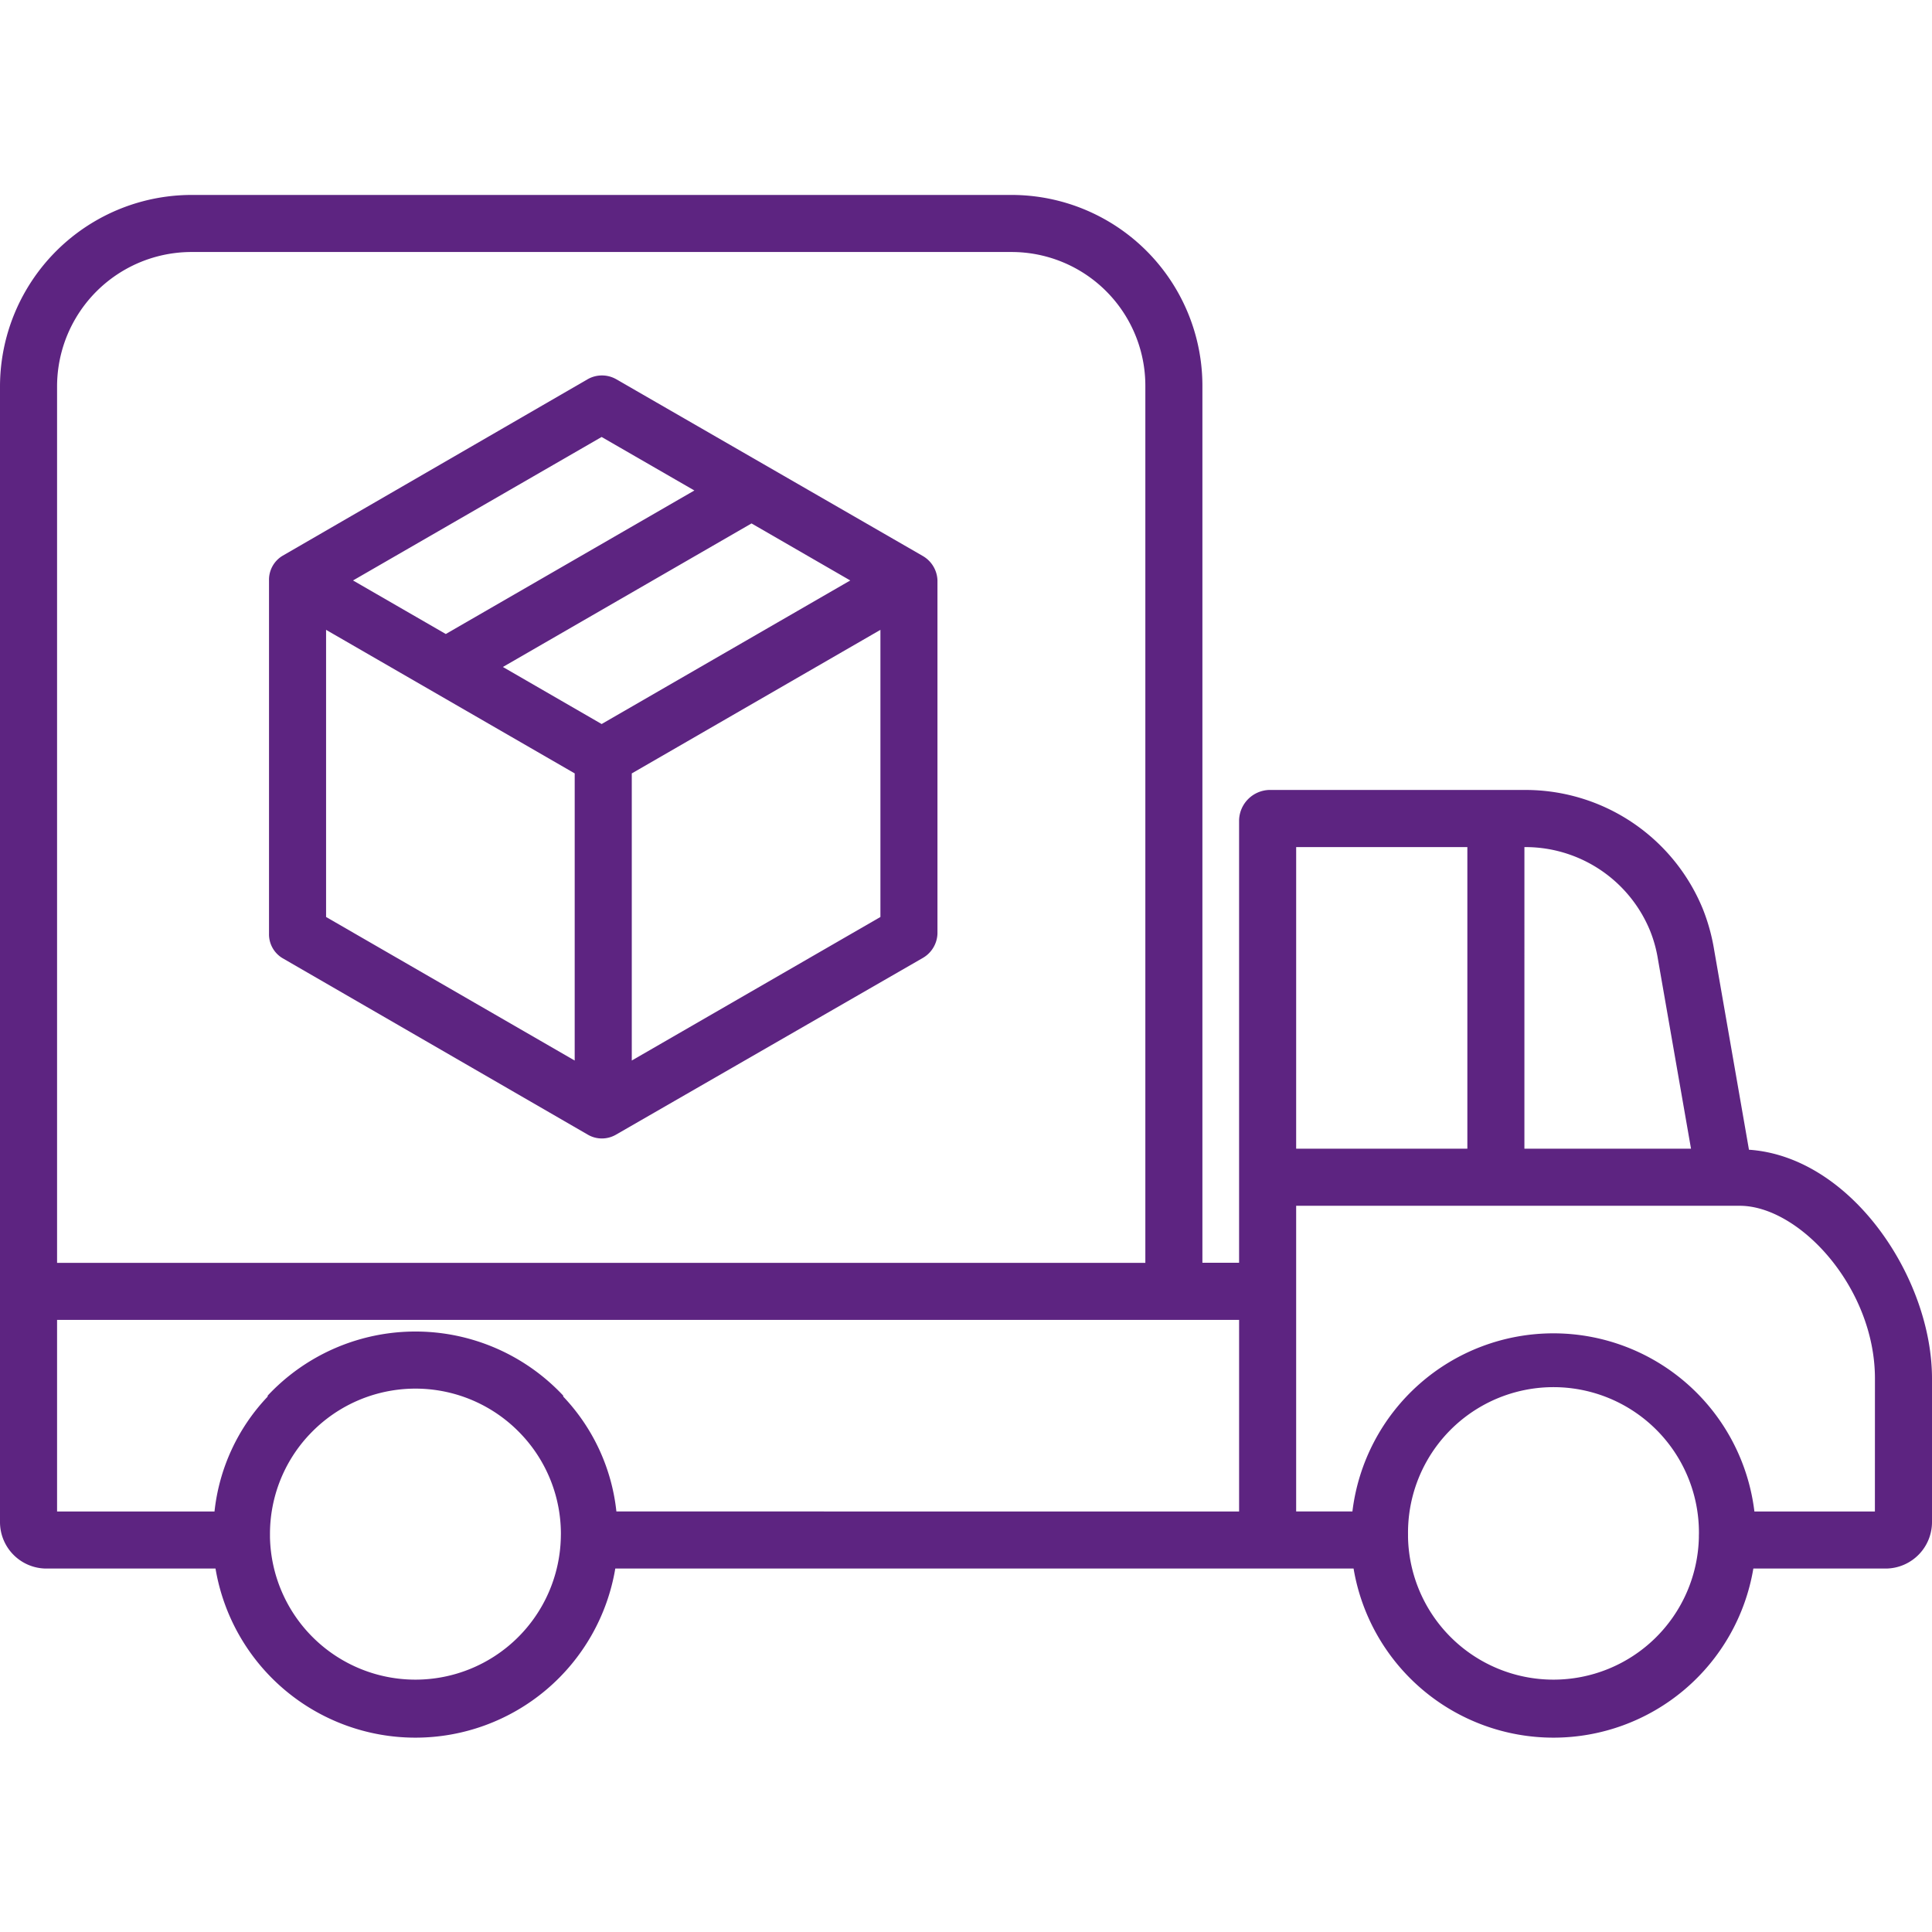 <svg xmlns="http://www.w3.org/2000/svg" xmlns:xlink="http://www.w3.org/1999/xlink" width="135" height="135" viewBox="0 0 135 135">
  <defs>
    <clipPath id="clip-path">
      <rect id="Retângulo_51" data-name="Retângulo 51" width="135" height="135" transform="translate(0 0)" fill="#5d2481" stroke="#707070" stroke-width="1"/>
    </clipPath>
  </defs>
  <g id="Grupo_de_máscara_2" data-name="Grupo de máscara 2" transform="translate(0)" clip-path="url(#clip-path)">
    <g id="_005-truck" data-name="005-truck" transform="translate(0 13.622)">
      <path id="Caminho_344" data-name="Caminho 344" d="M127.1,83.961,124.668,70a13.72,13.72,0,0,0-.785-2.848,13.393,13.393,0,0,0-12.372-8.33H93.558a2.175,2.175,0,0,0-2.086,2.108v30.93H88.909V30.615a13.341,13.341,0,0,0-13.372-13.37H18.326A13.4,13.4,0,0,0,4.89,30.615v79.348a3.249,3.249,0,0,0,3.133,3.262H19.949a14.163,14.163,0,0,0,27.935,0H99.472a14.163,14.163,0,0,0,27.935,0h9.35a3.249,3.249,0,0,0,3.133-3.261V99.947C139.89,92.908,134.242,84.45,127.1,83.961ZM8.878,30.615a9.4,9.4,0,0,1,9.449-9.383H75.537a9.349,9.349,0,0,1,9.385,9.383v61.25H8.878Zm35.2,80.442a10.164,10.164,0,0,1-20.323-.013c0-.075,0-.152,0-.228a10.124,10.124,0,0,1,2.736-6.933h0l.022-.023.038-.039a10.155,10.155,0,0,1,14.737,0l.031.032.028.03a10.124,10.124,0,0,1,2.736,6.934C44.08,110.893,44.08,110.97,44.078,111.057Zm47.395-1.819H47.961a13.775,13.775,0,0,0-3.7-8.013c-.01-.011-.021-.087-.031-.1l-.06-.062a14.142,14.142,0,0,0-20.5,0l-.061.064c-.01.01-.02.085-.03.1a13.774,13.774,0,0,0-3.7,8.013H8.878V95.852H91.473Zm19.937-46.424h.1a9.418,9.418,0,0,1,8.687,5.863,9.289,9.289,0,0,1,.541,1.96l2.313,13.252H111.409Zm-15.949,0h11.962V83.89H95.46ZM123.6,111.057a10.164,10.164,0,0,1-20.323-.013c0-.075,0-.152,0-.228a10.164,10.164,0,1,1,20.327,0C123.6,110.893,123.6,110.97,123.6,111.057Zm12.3-1.819h-8.42a14.147,14.147,0,0,0-28.089,0H95.46V87.878h30.994c4.165,0,9.449,5.708,9.449,12.07Z" transform="translate(-4.89 -17.245)" fill="#5d2481"/>
      <path id="Caminho_345" data-name="Caminho 345" d="M67.534,41.242,46.145,28.91a2.018,2.018,0,0,0-2.007,0L22.826,41.242a1.95,1.95,0,0,0-.948,1.727V67.633a1.944,1.944,0,0,0,.942,1.727L44.152,81.692a1.944,1.944,0,0,0,.983.267,1.969,1.969,0,0,0,.99-.267L67.537,69.36a2.044,2.044,0,0,0,1.049-1.726V42.97a2.047,2.047,0,0,0-1.052-1.727Zm-22.415-8.3L51.6,36.681,34.23,46.71l-6.482-3.742ZM43.237,76.514,25.865,66.483V46.419L43.238,56.45ZM45.12,53l-6.9-3.987,17.373-10.03,6.9,3.985ZM64.6,66.483,47.226,76.513V56.451L64.6,46.419Z" transform="translate(-3.08 -16.03)" fill="#5d2481"/>
    </g>
  </g>
</svg>
